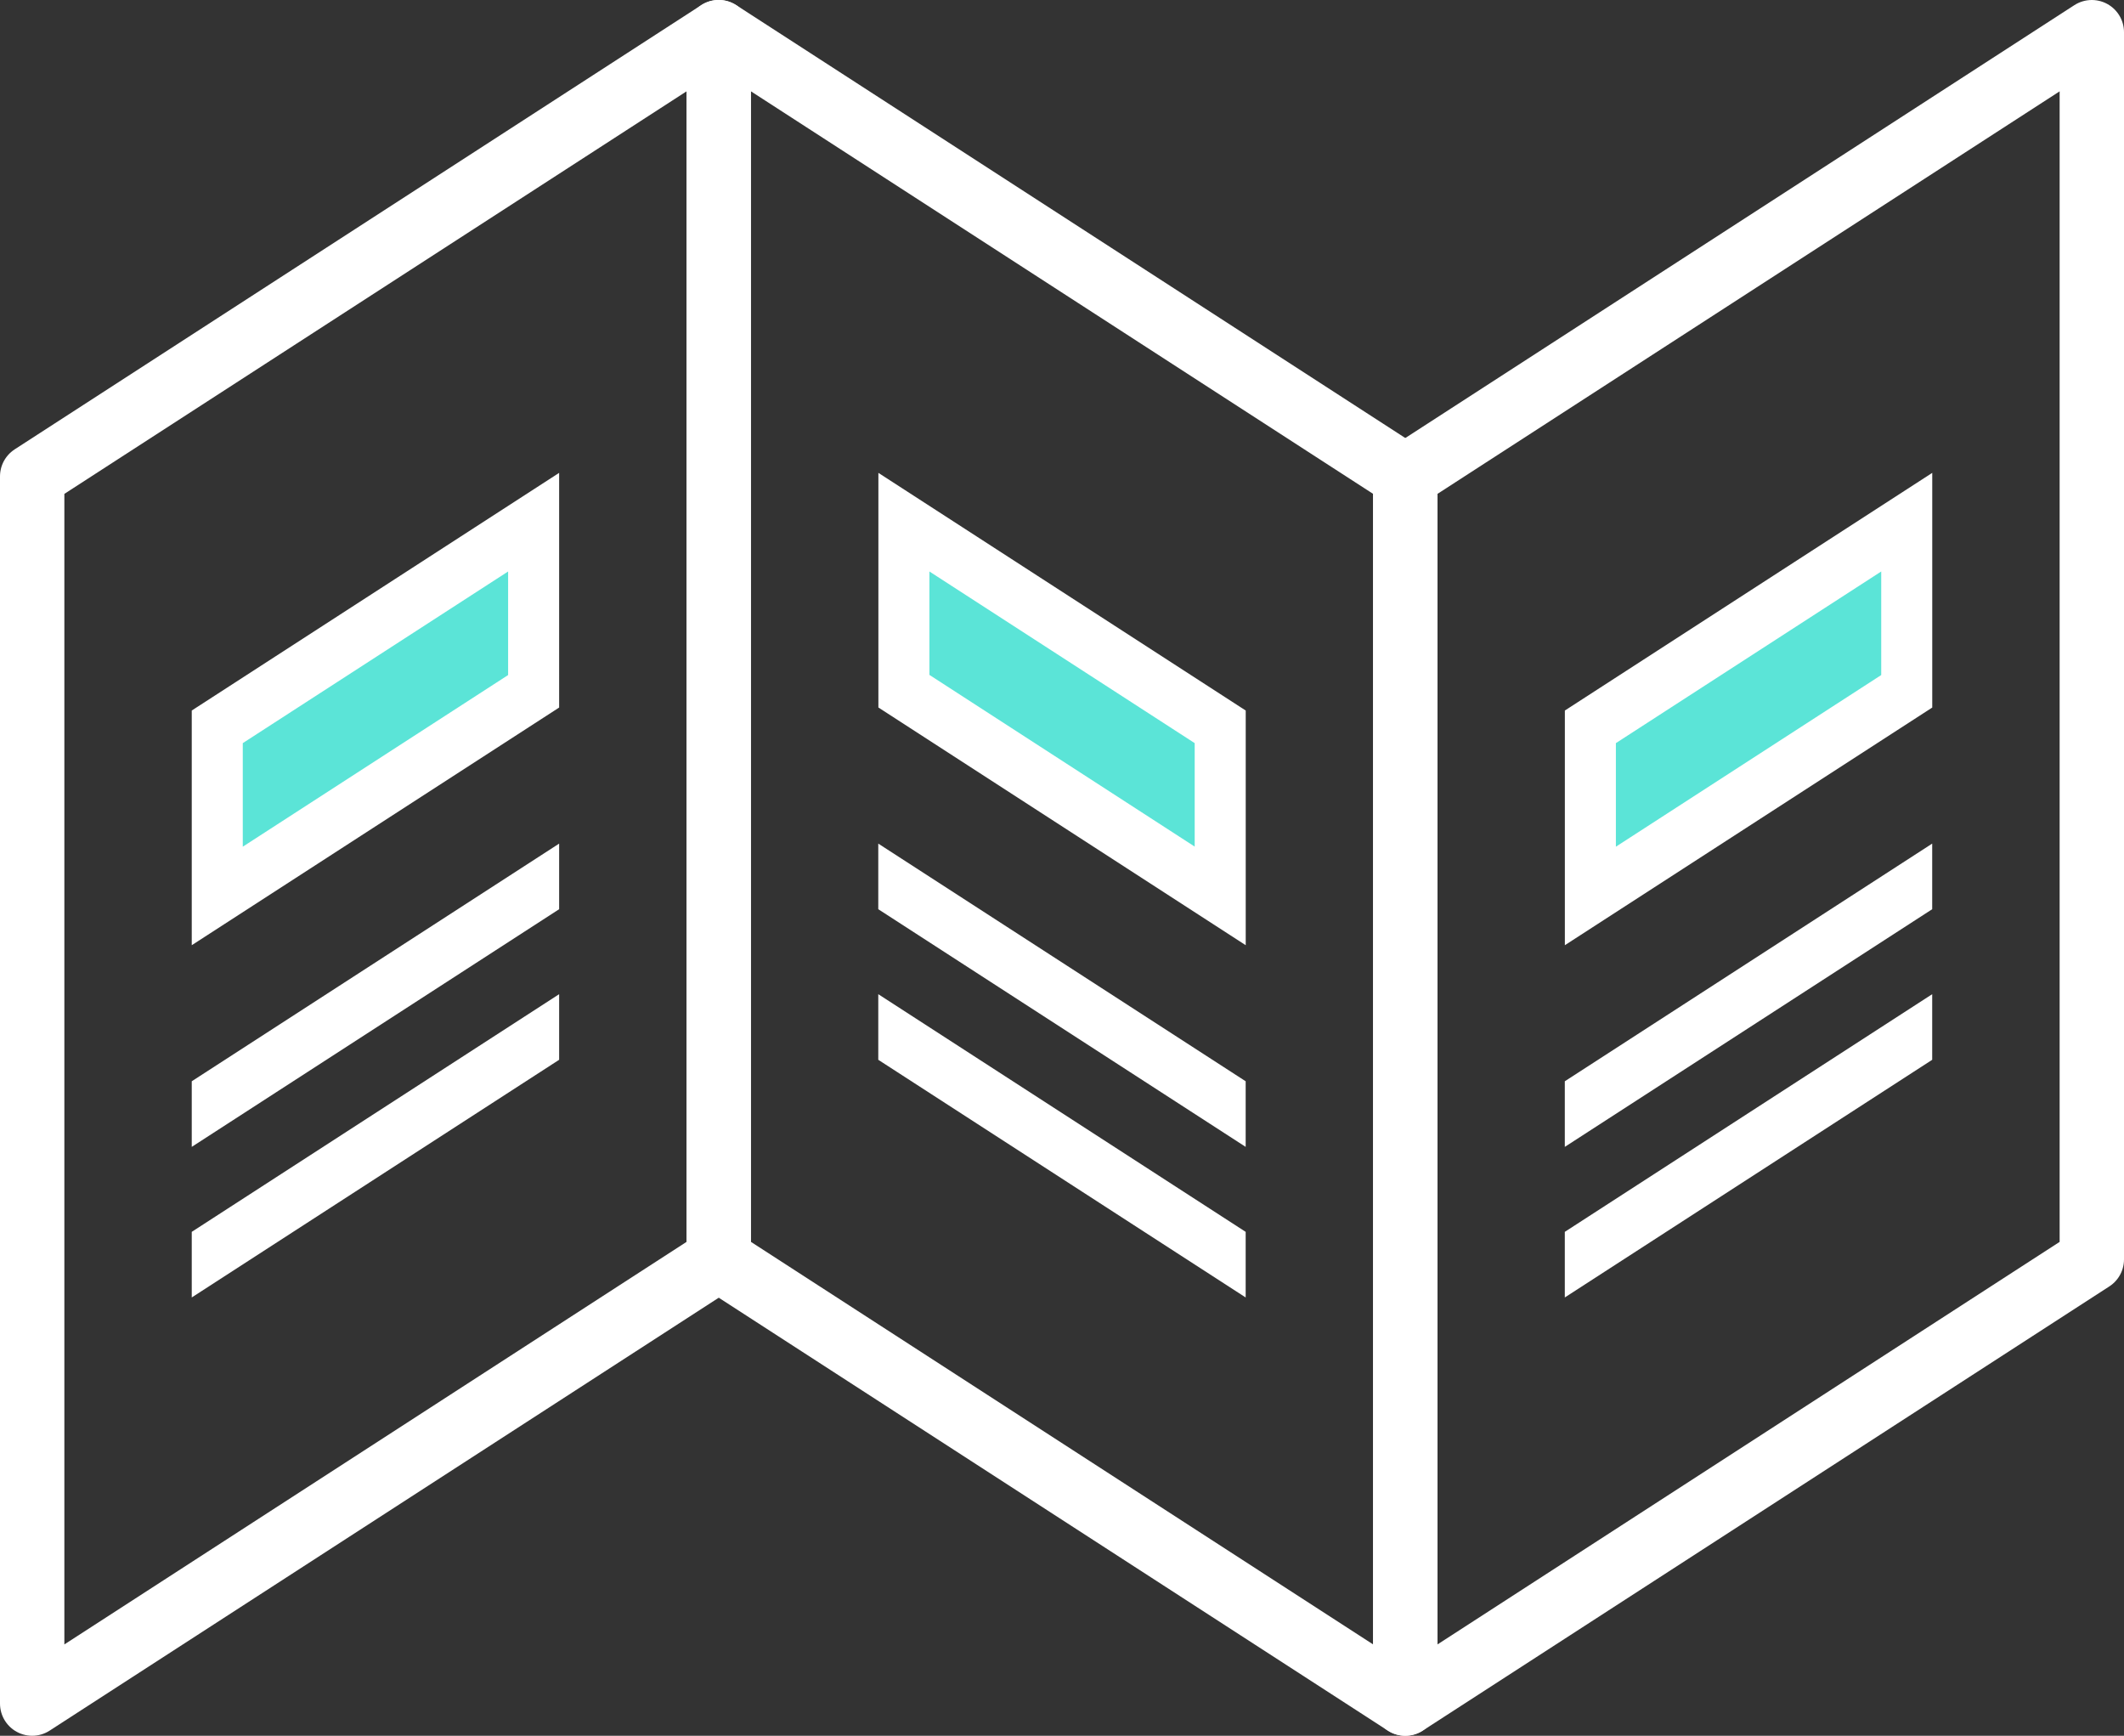 <svg xmlns="http://www.w3.org/2000/svg" width="41.25" height="33.705"><rect width="100%" height="100%" fill="#333333" stroke="none"/><g data-name="Group 898"><path data-name="Path 2626" d="M4.202 17.384v-3.232l6.179-4v3.231z" fill="#5be4d7"/><path data-name="Path 2627" d="M17.535 13.387v-3.231l6.179 4v3.232z" fill="#5be4d7"/><path data-name="Path 2628" d="M30.869 17.384v-3.232l6.179-4v3.231z" fill="#5be4d7"/><g data-name="Group 891"><path data-name="Rectangle 402" d="M13.958.624l13.333 8.625v23.83l-13.333-8.625z" fill="none" stroke="#fff" stroke-linejoin="round" stroke-width="1.25"/><g data-name="Group 890"><g data-name="Line 62"><path data-name="Path 2629" d="M24.192 22.27l-7.135-4.615v-1.274l7.135 4.615z" fill="#fff"/></g><g data-name="Line 63"><path data-name="Path 2630" d="M24.192 25.194l-7.135-4.615v-1.274l7.135 4.615z" fill="#fff"/></g><g data-name="Group 889"><path data-name="Path 2631" d="M23.202 14.43v2.009l-5.152-3.334v-2.008l5.152 3.333m.991-.633l-7.134-4.615v4.556l7.134 4.616v-4.557z" fill="#fff"/></g></g></g><g data-name="Group 894"><path data-name="Rectangle 402" d="M.625 9.25L13.958.625v23.83L.625 33.08z" fill="none" stroke="#fff" stroke-linejoin="round" stroke-width="1.25"/><g data-name="Group 893"><g data-name="Line 62"><path data-name="Path 2632" d="M10.859 17.655L3.724 22.27v-1.274l7.135-4.615z" fill="#fff"/></g><g data-name="Line 63"><path data-name="Path 2633" d="M10.859 20.579l-7.135 4.615V23.92l7.135-4.615z" fill="#fff"/></g><g data-name="Group 892"><path data-name="Path 2634" d="M9.868 11.099v2.009l-5.153 3.333V14.43l5.153-3.333m.991-1.915l-7.135 4.615v4.557l7.135-4.615V9.182z" fill="#fff"/></g></g></g><g data-name="Group 897"><path data-name="Rectangle 402" d="M27.292 9.25L40.625.625v23.83L27.292 33.08z" fill="none" stroke="#fff" stroke-linejoin="round" stroke-width="1.25"/><g data-name="Group 896"><g data-name="Line 62"><path data-name="Path 2635" d="M37.525 17.655L30.39 22.27v-1.274l7.135-4.615z" fill="#fff"/></g><g data-name="Line 63"><path data-name="Path 2636" d="M37.525 20.579l-7.135 4.615V23.92l7.135-4.615z" fill="#fff"/></g><g data-name="Group 895"><path data-name="Path 2637" d="M36.535 11.099v2.009l-5.153 3.333V14.43l5.153-3.333m.991-1.915l-7.135 4.615v4.557l7.135-4.615V9.182z" fill="#fff"/></g></g></g></g></svg>